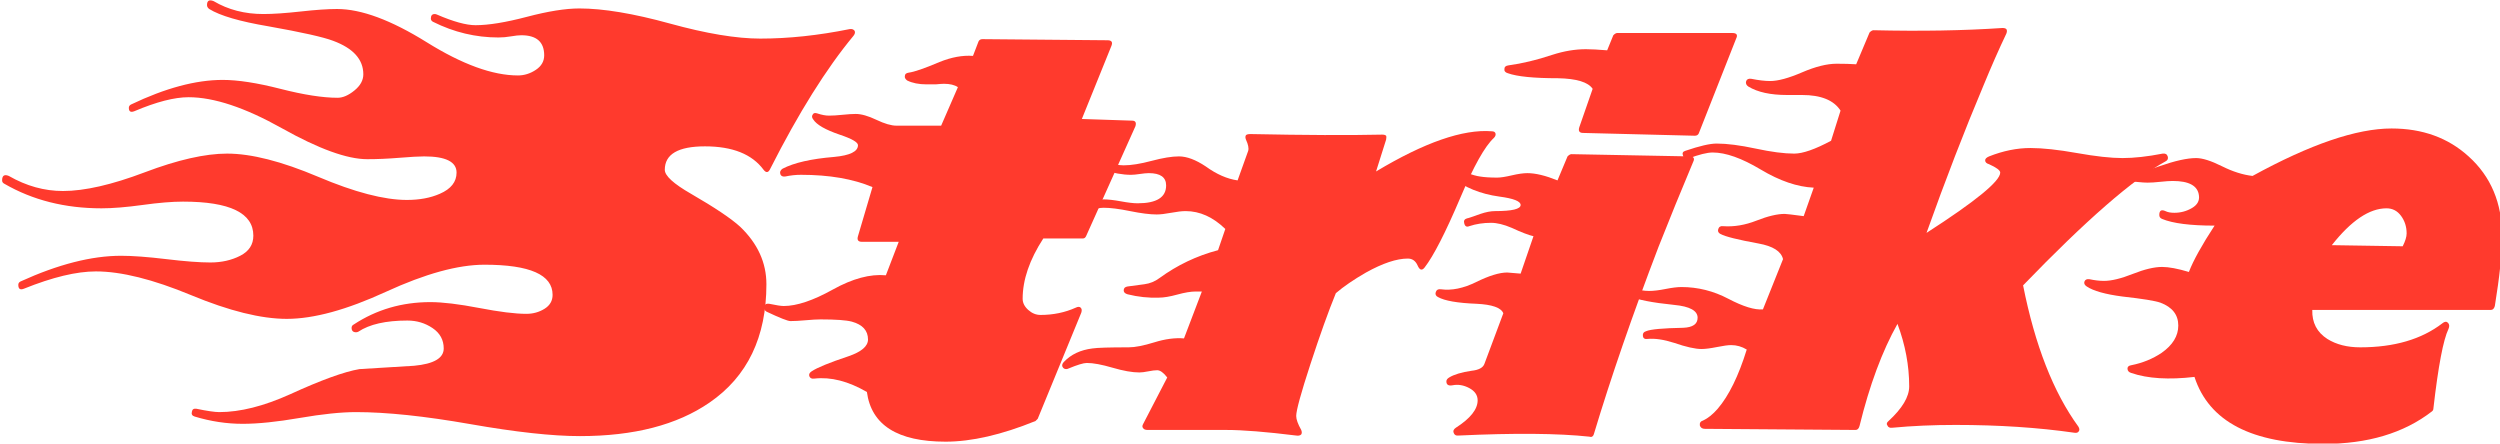 <?xml version="1.0" encoding="utf-8"?>
<!-- Generator: Adobe Illustrator 16.0.0, SVG Export Plug-In . SVG Version: 6.00 Build 0)  -->
<!DOCTYPE svg PUBLIC "-//W3C//DTD SVG 1.1//EN" "http://www.w3.org/Graphics/SVG/1.1/DTD/svg11.dtd">
<svg version="1.1" id="Ebene_1" xmlns="http://www.w3.org/2000/svg" xmlns:xlink="http://www.w3.org/1999/xlink" x="0px" y="0px"
	 width="800px" height="141.935px" viewBox="0 0 800 141.935" enable-background="new 0 0 800 141.935" xml:space="preserve">
<g>
	<path fill="#FF3A2D" d="M273.117,11.457c-8.696,10.483-17.569,24.655-26.62,42.52c-0.597,1.312-1.312,1.428-2.145,0.357
		c-3.693-5.003-9.945-7.503-18.758-7.503c-8.575,0-12.863,2.5-12.863,7.503c0,1.907,2.797,4.466,8.397,7.681
		c7.621,4.408,12.863,7.923,15.722,10.542c5.597,5.359,8.397,11.496,8.397,18.4c0,16.916-6.075,29.541-18.223,37.877
		c-10.362,7.146-24.179,10.717-41.448,10.717c-8.815,0-20.517-1.279-35.104-3.841c-14.591-2.56-26.771-3.84-36.535-3.84
		c-4.764,0-10.781,0.624-18.043,1.874c-7.267,1.252-13.341,1.876-18.223,1.876c-5.123,0-10.244-0.772-15.365-2.321
		c-0.834-0.237-1.133-0.773-0.893-1.607c0.117-0.715,0.594-1.012,1.429-0.893c3.452,0.713,5.895,1.071,7.325,1.071
		c6.668,0,14.23-1.903,22.689-5.718c9.885-4.524,17.268-7.204,22.153-8.039c5.833-0.357,11.67-0.715,17.507-1.072
		c6.312-0.593,9.469-2.439,9.469-5.538c0-2.737-1.192-4.913-3.573-6.52c-2.384-1.608-5.064-2.413-8.04-2.413
		c-6.909,0-12.148,1.191-15.721,3.573c-0.24,0.12-0.477,0.18-0.715,0.18c-0.955,0-1.43-0.477-1.43-1.431
		c0-0.475,0.238-0.832,0.715-1.072c7.263-4.763,15.423-7.146,24.476-7.146c3.929,0,9.139,0.626,15.631,1.876
		c6.491,1.249,11.523,1.875,15.097,1.875c2.143,0,4.078-0.536,5.807-1.607c1.725-1.072,2.59-2.559,2.59-4.465
		c0-6.434-7.267-9.648-21.796-9.648c-8.458,0-18.968,2.889-31.532,8.665c-12.566,5.777-23.136,8.665-31.71,8.665
		c-8.219,0-18.432-2.529-30.639-7.592c-12.21-5.063-22.363-7.594-30.461-7.594c-6.194,0-13.876,1.848-23.046,5.539
		c-1.192,0.477-1.787,0.061-1.787-1.25c0-0.476,0.238-0.832,0.715-1.074c12.029-5.476,22.748-8.218,32.158-8.218
		c3.691,0,8.514,0.356,14.471,1.071c5.955,0.715,10.658,1.073,14.114,1.073c3.573,0,6.759-0.715,9.558-2.145
		c2.797-1.429,4.199-3.574,4.199-6.433c0-7.262-7.503-10.896-22.511-10.896c-3.455,0-7.772,0.356-12.952,1.072
		c-5.181,0.714-9.558,1.071-13.132,1.071c-11.673,0-22.036-2.618-31.084-7.861c-0.475-0.237-0.715-0.593-0.715-1.072
		c0-1.546,0.715-2.023,2.143-1.43c5.597,3.218,11.373,4.824,17.331,4.824c6.905,0,15.631-1.992,26.172-5.984
		c10.54-3.99,19.322-5.985,26.352-5.985c7.74,0,17.446,2.474,29.12,7.414c11.671,4.944,21.14,7.414,28.405,7.414
		c4.048,0,7.563-0.653,10.541-1.966c3.573-1.546,5.36-3.808,5.36-6.788c0-3.453-3.457-5.18-10.362-5.18
		c-1.67,0-4.318,0.151-7.951,0.446c-3.634,0.298-7.056,0.447-10.271,0.447c-6.432,0-15.544-3.306-27.335-9.916
		c-11.791-6.611-21.737-9.915-29.834-9.915c-4.527,0-10.303,1.489-17.33,4.466c-1.192,0.478-1.787,0.121-1.787-1.072
		c0-0.476,0.238-0.832,0.716-1.072c10.956-5.24,20.724-7.86,29.299-7.86c4.882,0,11.045,0.955,18.49,2.859
		c7.442,1.905,13.547,2.858,18.312,2.858c1.667,0,3.454-0.772,5.359-2.322c1.904-1.547,2.859-3.274,2.859-5.183
		c0-4.762-3.215-8.334-9.646-10.719c-3.098-1.188-10.005-2.738-20.724-4.644c-9.173-1.548-15.484-3.396-18.938-5.54
		c-0.478-0.357-0.714-0.773-0.714-1.25c0-1.43,0.714-1.846,2.144-1.252C73.025,3.121,78.323,4.49,84.28,4.49
		c3.097,0,7.058-0.27,11.88-0.804c4.824-0.537,8.725-0.805,11.703-0.805c7.741,0,17.299,3.545,28.674,10.63
		c11.372,7.086,21.108,10.631,29.209,10.631c2.023,0,3.931-0.597,5.717-1.788c1.787-1.19,2.68-2.739,2.68-4.645
		c0-4.287-2.442-6.43-7.323-6.43c-0.835,0-1.938,0.12-3.306,0.356c-1.371,0.24-2.71,0.356-4.021,0.356
		c-7.266,0-14.232-1.666-20.902-5.001c-0.477-0.238-0.714-0.595-0.714-1.072c0-0.951,0.416-1.428,1.25-1.428
		c0.237,0,0.476,0.061,0.715,0.178c5.239,2.265,9.349,3.394,12.327,3.394c4.167,0,9.647-0.893,16.436-2.678
		c6.789-1.787,12.385-2.68,16.793-2.68c7.621,0,17.268,1.607,28.942,4.822c11.67,3.217,21.317,4.824,28.941,4.824
		c9.049,0,18.58-1.01,28.584-3.036c0.714-0.12,1.251,0.061,1.608,0.535C273.711,10.327,273.591,10.863,273.117,11.457z"/>
	<path fill="#FF3A2D" d="M363.335,40.399l-15.721,35.015c-0.24,0.6-0.596,0.896-1.072,0.896h-12.684
		c-4.407,6.786-6.61,13.219-6.61,19.293c0,1.311,0.595,2.501,1.787,3.574c1.189,1.07,2.501,1.605,3.931,1.605
		c4.047,0,7.799-0.772,11.255-2.322c0.714-0.356,1.251-0.356,1.607,0c0.358,0.357,0.416,0.894,0.179,1.609l-13.935,33.943
		l-0.714,0.715c-10.84,4.404-20.429,6.61-28.765,6.61c-15.363,0-23.76-5.298-25.189-15.901c-5.957-3.453-11.553-4.881-16.793-4.286
		c-0.834,0.121-1.371-0.118-1.607-0.716c-0.24-0.594,0-1.131,0.714-1.605c1.786-1.191,5.717-2.799,11.791-4.824
		c4.168-1.43,6.252-3.219,6.252-5.361c0-2.859-1.727-4.763-5.181-5.717c-1.786-0.475-5.122-0.715-10.004-0.715
		c-1.192,0-2.77,0.09-4.733,0.27c-1.966,0.177-3.605,0.267-4.914,0.267c-0.835,0-3.395-1.011-7.683-3.036
		c-0.714-0.475-0.951-1.073-0.714-1.788c0.24-0.594,0.773-0.832,1.608-0.714c2.261,0.477,3.81,0.714,4.644,0.714
		c4.168,0,9.408-1.755,15.721-5.27c6.313-3.512,11.97-5.03,16.972-4.556l4.109-10.719h-11.791c-1.191,0-1.607-0.596-1.25-1.787
		l4.645-15.721c-6.195-2.618-13.818-3.931-22.867-3.931c-1.67,0-3.336,0.179-5.002,0.536c-0.835,0.121-1.371-0.117-1.608-0.713
		c-0.239-0.716,0-1.311,0.716-1.788c3.688-1.903,9.169-3.154,16.436-3.752c5.12-0.473,7.682-1.726,7.682-3.752
		c0-0.951-1.966-2.082-5.896-3.394c-4.527-1.546-7.324-3.154-8.397-4.824c-0.477-0.594-0.535-1.131-0.178-1.608
		c0.237-0.474,0.715-0.594,1.429-0.357c1.429,0.477,2.68,0.715,3.753,0.715c1.188,0,2.648-0.089,4.375-0.27
		c1.725-0.178,3.127-0.267,4.199-0.267c1.787,0,3.989,0.626,6.609,1.875c2.619,1.25,4.762,1.875,6.432,1.875h14.292l5.36-12.325
		c-1.072-0.716-2.563-1.074-4.466-1.074c-0.478,0-1.37,0.061-2.68,0.181c-1.313,0-2.264,0-2.858,0c-2.501,0-4.586-0.416-6.253-1.252
		c-0.597-0.473-0.834-0.95-0.714-1.429c0-0.593,0.416-0.951,1.251-1.07c1.786-0.239,5.061-1.369,9.826-3.395
		c3.81-1.547,7.383-2.205,10.719-1.965l1.786-4.644c0.237-0.475,0.654-0.715,1.251-0.715l40.018,0.356
		c1.309,0,1.725,0.598,1.25,1.788l-9.468,23.404l16.079,0.534C363.335,38.611,363.694,39.211,363.335,40.399z"/>
	<path fill="#FF3A2D" d="M478.029,44.151c-2.858,2.622-6.432,8.994-10.719,19.115c-4.765,11.197-8.574,18.642-11.436,22.331
		c-0.833,1.073-1.579,0.867-2.231-0.626c-0.655-1.485-1.699-2.231-3.128-2.231c-3.572,0-8.039,1.489-13.396,4.467
		c-3.932,2.262-7.147,4.465-9.647,6.609c-2.386,5.838-5.094,13.4-8.13,22.688c-3.035,9.292-4.555,14.828-4.555,16.616
		c0,1.071,0.535,2.563,1.606,4.465c0.237,0.597,0.237,1.074,0,1.43c-0.355,0.358-0.894,0.477-1.606,0.358
		c-9.648-1.191-17.093-1.788-22.333-1.788h-25.19c-0.715,0-1.193-0.177-1.429-0.534c-0.358-0.357-0.358-0.832,0-1.431l7.682-14.825
		c-1.192-1.549-2.264-2.324-3.215-2.324c-0.715,0-1.669,0.119-2.859,0.359c-1.191,0.238-2.143,0.355-2.858,0.355
		c-2.264,0-5.122-0.506-8.575-1.52c-3.456-1.01-6.194-1.518-8.219-1.518c-1.071,0-3.036,0.597-5.895,1.785
		c-0.237,0.12-0.474,0.18-0.714,0.18c-0.594,0-1.01-0.297-1.251-0.893c-0.117-0.476,0.062-0.953,0.537-1.43
		c2.264-2.382,5.3-3.811,9.111-4.288c1.546-0.237,5.418-0.356,11.611-0.356c2.024,0,4.763-0.537,8.219-1.608
		c3.452-1.073,6.609-1.488,9.468-1.25l5.718-15.007h-1.966c-1.549,0-3.514,0.33-5.895,0.982c-2.385,0.656-4.349,0.982-5.896,0.982
		c-3.336,0.12-6.671-0.236-10.004-1.071c-0.835-0.238-1.251-0.653-1.251-1.251c0-0.715,0.416-1.133,1.251-1.252
		c1.786-0.236,3.573-0.474,5.359-0.715c1.787-0.235,3.394-0.893,4.823-1.965c5.717-4.168,11.971-7.146,18.759-8.932l2.322-6.789
		c-3.93-3.81-8.159-5.716-12.684-5.716c-1.191,0-2.741,0.179-4.645,0.536c-1.907,0.357-3.456,0.537-4.645,0.537
		c-2.144,0-4.975-0.359-8.487-1.072c-3.514-0.716-6.341-1.072-8.485-1.072c-1.192,0-2.979,0.356-5.36,1.072
		c-0.832,0.24-1.429-0.06-1.785-0.894c-0.238-0.832,0.062-1.368,0.894-1.608c2.381-0.832,4.466-1.25,6.252-1.25
		c1.43,0,3.274,0.207,5.538,0.623c2.261,0.42,4.048,0.626,5.359,0.626c6.075,0,9.112-1.904,9.112-5.717
		c0-2.617-1.849-3.931-5.539-3.931c-0.714,0-1.669,0.089-2.858,0.27c-1.192,0.178-2.144,0.267-2.858,0.267
		c-2.621,0-5.658-0.537-9.112-1.607c-0.835-0.238-1.134-0.773-0.893-1.607c0.357-0.832,0.952-1.132,1.786-0.894
		c2.381,0.713,4.346,1.072,5.896,1.072c2.381,0,5.359-0.476,8.933-1.43c3.574-0.952,6.49-1.429,8.754-1.429
		c2.501,0,5.359,1.071,8.575,3.215c3.453,2.502,6.848,3.992,10.184,4.465l3.395-9.469c0.237-0.832,0-2.023-0.715-3.571
		c-0.24-0.597-0.24-1.074,0-1.43c0.237-0.238,0.715-0.358,1.429-0.358c17.508,0.358,31.559,0.419,42.164,0.179
		c0.594,0,1.011,0.119,1.25,0.357c0.116,0.239,0.116,0.655,0,1.252l-3.215,10.182c15.48-9.291,27.808-13.578,36.98-12.863
		c0.714,0,1.13,0.24,1.25,0.716C478.683,43.198,478.504,43.675,478.029,44.151z"/>
	<path fill="#FF3A2D" d="M541.808,51.833c-3.813,9.052-7.504,18.105-11.078,27.155c-8.336,21.795-15.246,41.807-20.722,60.026
		c-0.24,0.716-0.716,0.952-1.43,0.716c-10.005-1.071-23.941-1.192-41.805-0.357c-0.836,0.118-1.372-0.179-1.607-0.894
		c-0.242-0.598,0-1.133,0.712-1.606c4.647-2.977,6.969-5.896,6.969-8.756c0-1.665-0.894-2.975-2.68-3.931
		c-1.786-0.949-3.573-1.249-5.359-0.894c-1.313,0.241-1.965-0.177-1.965-1.248c0-0.477,0.294-0.894,0.894-1.25
		c1.545-0.953,3.931-1.668,7.146-2.146c2.262-0.235,3.632-0.951,4.108-2.145l6.074-16.256c-0.714-1.787-3.573-2.796-8.574-3.037
		c-6.074-0.236-10.186-0.951-12.328-2.146c-0.714-0.355-0.953-0.891-0.714-1.605c0.237-0.716,0.772-1.011,1.608-0.894
		c3.453,0.477,7.234-0.295,11.345-2.322c4.109-2.023,7.414-3.037,9.914-3.037c0.237,0,1.665,0.12,4.288,0.357l4.109-11.971
		c-1.55-0.357-3.871-1.25-6.968-2.68c-2.501-1.072-4.706-1.608-6.61-1.608c-2.5,0-4.823,0.358-6.968,1.073
		c-0.835,0.357-1.37,0.061-1.606-0.893c-0.242-0.832,0.059-1.369,0.891-1.608c0.239,0,1.668-0.476,4.289-1.429
		c1.786-0.596,3.334-0.893,4.645-0.893c5.478,0,8.219-0.653,8.219-1.965c0-1.19-2.265-2.083-6.788-2.68
		c-6.075-0.832-11.196-2.919-15.366-6.253c-0.477-0.359-0.713-0.775-0.713-1.252c0-0.832,0.415-1.25,1.251-1.25
		c0.593,0,1.934,0.356,4.019,1.072c2.083,0.714,3.602,1.133,4.556,1.25c1.429,0.242,3.273,0.357,5.538,0.357
		c1.072,0,2.618-0.237,4.646-0.714c2.022-0.475,3.69-0.715,5.003-0.715c2.617,0,5.834,0.777,9.646,2.323l3.215-7.681
		c0.475-0.476,0.894-0.716,1.252-0.716l37.695,0.716C541.984,50.047,542.402,50.644,541.808,51.833z M555.564,12.35l-11.972,30.373
		c-0.239,0.475-0.655,0.713-1.25,0.713l-35.73-0.894c-1.191,0-1.608-0.594-1.25-1.785l4.288-12.327
		c-1.43-2.145-5.124-3.275-11.077-3.394c-7.745,0-13.104-0.537-16.078-1.609c-0.836-0.237-1.194-0.714-1.073-1.43
		c0-0.594,0.416-0.951,1.25-1.072c4.405-0.594,9.112-1.725,14.116-3.393c3.688-1.189,7.262-1.788,10.718-1.788
		c1.668,0,3.931,0.121,6.787,0.359l1.967-4.824c0.474-0.476,0.895-0.716,1.251-0.716h36.802
		C555.742,10.563,556.156,11.16,555.564,12.35z"/>
	<path fill="#FF3A2D" d="M692.945,51.654c-10.244,5.6-25.431,18.819-45.556,39.661c3.809,19.177,9.704,34.243,17.687,45.199
		c0.356,0.594,0.416,1.07,0.178,1.43c-0.239,0.473-0.715,0.653-1.428,0.535c-11.554-1.668-24.238-2.5-38.055-2.5
		c-7.146,0-13.875,0.298-20.188,0.894c-0.834,0.115-1.369-0.121-1.608-0.717c-0.358-0.474-0.238-0.949,0.358-1.428
		c4.404-4.049,6.609-7.741,6.609-11.077c0-6.668-1.25-13.337-3.75-20.009c-4.886,8.693-8.936,19.595-12.15,32.692
		c-0.239,0.833-0.654,1.25-1.248,1.25l-48.237-0.356c-0.835,0-1.371-0.355-1.609-1.072c-0.118-0.832,0.238-1.365,1.073-1.606
		c1.545-0.715,3.095-1.966,4.645-3.751c3.574-4.17,6.669-10.479,9.29-18.939c-1.55-0.951-3.216-1.428-5.003-1.428
		c-0.954,0-2.473,0.209-4.555,0.626c-2.086,0.417-3.725,0.625-4.914,0.625c-2.025,0-4.942-0.655-8.754-1.966
		c-3.337-1.072-6.193-1.488-8.574-1.252c-0.832,0.12-1.309-0.177-1.43-0.893c-0.118-0.832,0.24-1.367,1.072-1.605
		c1.428-0.597,5.359-0.953,11.79-1.074c3.097-0.117,4.646-1.188,4.646-3.215c0-2.261-2.502-3.632-7.504-4.109
		c-7.028-0.714-11.849-1.666-14.47-2.858c-0.716-0.477-0.952-1.073-0.716-1.786c0.242-0.715,0.777-0.952,1.609-0.715
		c2.143,0.596,3.992,0.892,5.536,0.892c1.433,0,3.185-0.206,5.27-0.624c2.085-0.415,3.782-0.626,5.094-0.626
		c5.241,0,10.242,1.25,15.007,3.753c4.763,2.501,8.455,3.635,11.078,3.393l6.43-16.078c-0.597-2.5-3.215-4.166-7.861-5.002
		c-6.551-1.189-10.6-2.202-12.148-3.035c-0.713-0.358-0.954-0.896-0.713-1.609c0.236-0.715,0.771-1.012,1.606-0.893
		c3.452,0.24,6.995-0.357,10.63-1.786c3.632-1.43,6.639-2.145,9.022-2.145c0.474,0,2.501,0.24,6.074,0.715l3.216-9.111
		c-5.243-0.239-10.896-2.171-16.973-5.807c-6.075-3.631-11.195-5.449-15.364-5.449c-1.786,0-4.409,0.656-7.86,1.965
		c-0.834,0.357-1.37,0.062-1.608-0.893c-0.356-0.833-0.12-1.369,0.715-1.609c4.526-1.546,7.862-2.321,10.007-2.321
		c3.33,0,7.502,0.535,12.504,1.607c5.001,1.073,9.111,1.607,12.326,1.607c2.737,0,6.668-1.366,11.792-4.108l3.036-9.647
		c-2.145-3.332-6.252-5.001-12.326-5.001c-0.477,0-1.25,0-2.323,0c-1.07,0-1.905,0-2.5,0c-5.242,0-9.352-0.895-12.328-2.682
		c-0.715-0.473-0.954-1.072-0.715-1.787c0.238-0.594,0.774-0.83,1.609-0.714c2.38,0.479,4.405,0.714,6.073,0.714
		c2.501,0,5.896-0.921,10.184-2.768c4.289-1.846,7.978-2.769,11.076-2.769c2.381,0,4.467,0.061,6.253,0.178l4.286-10.184
		c0.477-0.474,0.894-0.714,1.252-0.714c15.125,0.356,28.88,0.121,41.268-0.715c0.596,0,1.012,0.12,1.252,0.359
		c0.236,0.356,0.236,0.833,0,1.428c-2.385,5.001-4.824,10.541-7.323,16.615c-6.075,14.412-12.149,30.133-18.226,47.165
		c15.723-10.123,23.584-16.554,23.584-19.295c0-0.715-1.191-1.607-3.573-2.681c-0.835-0.235-1.25-0.651-1.25-1.249
		c0-0.475,0.415-0.894,1.25-1.25c4.526-1.788,8.934-2.681,13.22-2.681c3.932,0,8.901,0.537,14.918,1.609
		c6.015,1.072,10.866,1.605,14.562,1.605c3.69,0,7.978-0.473,12.863-1.428c0.832-0.117,1.366,0.179,1.606,0.895
		C693.896,50.761,693.66,51.297,692.945,51.654z"/>
	<path fill="#FF3A2D" d="M800.671,75.593c0,5.359-0.776,12.804-2.324,22.331c-0.238,0.836-0.655,1.253-1.249,1.253h-57.169
		c-0.118,4.048,1.488,7.146,4.823,9.287c2.86,1.788,6.369,2.682,10.539,2.682c10.838,0,19.591-2.562,26.263-7.683
		c0.716-0.595,1.31-0.652,1.786-0.179c0.479,0.477,0.537,1.133,0.179,1.965c-1.669,3.456-3.277,11.91-4.821,25.369
		c0,0.477-0.18,0.834-0.538,1.072c-8.931,6.906-20.485,10.361-34.657,10.361c-22.869,0-36.623-7.146-41.27-21.439
		c-8.219,0.955-14.948,0.538-20.188-1.248c-0.835-0.238-1.25-0.717-1.25-1.432c0-0.594,0.415-0.95,1.25-1.07
		c3.572-0.715,6.787-2.024,9.648-3.931c3.572-2.501,5.359-5.419,5.359-8.754c0-3.452-1.906-5.895-5.718-7.324
		c-1.671-0.595-5.718-1.251-12.147-1.966c-5.479-0.714-9.291-1.788-11.435-3.217c-0.715-0.474-0.95-1.009-0.715-1.607
		c0.241-0.596,0.776-0.832,1.608-0.714c1.669,0.358,3.215,0.535,4.646,0.535c2.383,0,5.448-0.742,9.2-2.233
		c3.752-1.486,6.878-2.231,9.379-2.231c2.143,0,5.002,0.534,8.574,1.606c1.429-3.691,4.17-8.634,8.221-14.828
		c-7.746,0-13.34-0.713-16.795-2.143c-0.599-0.239-0.895-0.655-0.895-1.251c0-1.431,0.654-1.847,1.965-1.25
		c0.717,0.356,1.668,0.536,2.861,0.536c2.021,0,3.898-0.506,5.625-1.518c1.727-1.013,2.471-2.352,2.232-4.021
		c-0.354-3.095-3.154-4.644-8.395-4.644c-0.954,0-2.264,0.09-3.931,0.269c-1.671,0.177-3.036,0.267-4.109,0.267
		c-1.548,0-4.465-0.295-8.754-0.892c-0.835-0.119-1.192-0.597-1.071-1.431c0.117-0.832,0.595-1.188,1.43-1.072
		c3.215,0.478,7.295-0.147,12.236-1.875c4.941-1.725,8.843-2.592,11.702-2.592c2.022,0,4.763,0.867,8.218,2.592
		c3.453,1.729,6.728,2.769,9.826,3.125c18.46-10.12,33.289-15.185,44.484-15.185c9.887,0,18.104,2.978,24.655,8.934
		C797.098,56.477,800.671,64.993,800.671,75.593z M770.123,74.701c0-2.145-0.601-4.021-1.787-5.628
		c-1.192-1.609-2.743-2.412-4.646-2.412c-5.479,0-11.315,3.931-17.51,11.791l22.69,0.356
		C769.702,77.143,770.123,75.773,770.123,74.701z"/>
</g>
</svg>
